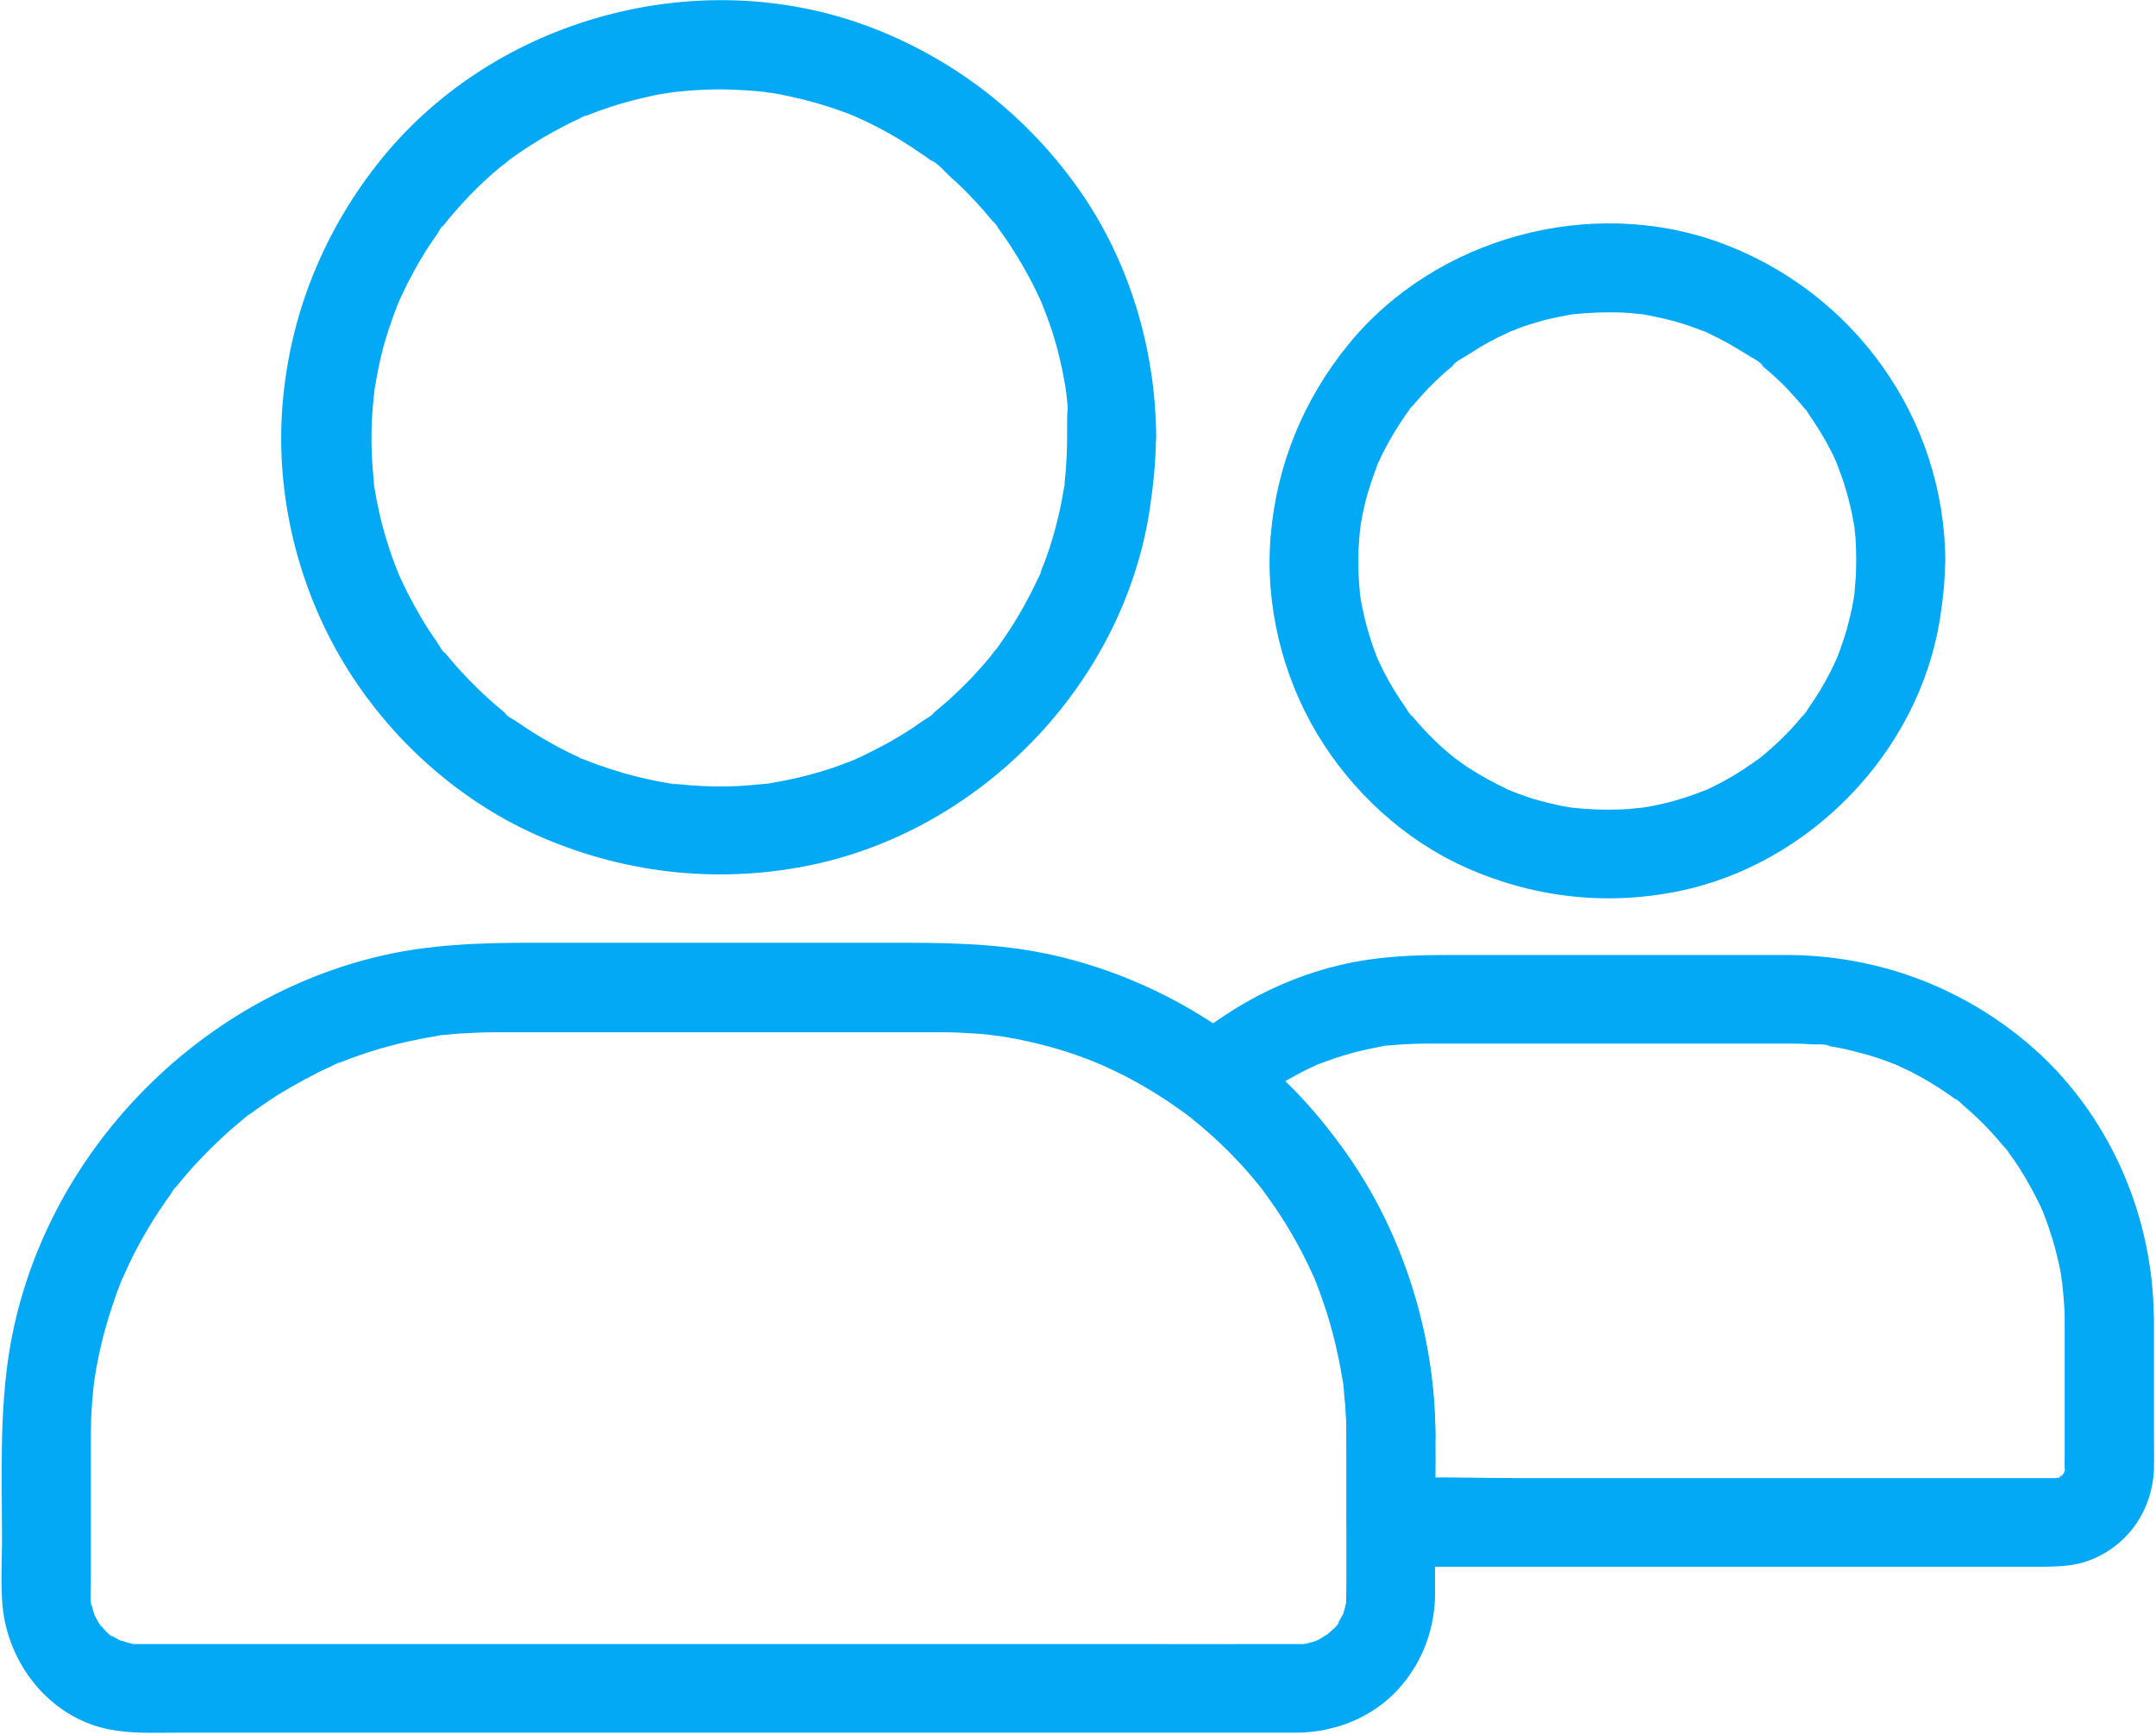<?xml version="1.0" encoding="UTF-8"?>
<svg width="968px" height="779px" viewBox="0 0 968 779" version="1.1" xmlns="http://www.w3.org/2000/svg" xmlns:xlink="http://www.w3.org/1999/xlink">
    <title>Group</title>
    <g id="Page-1" stroke="none" stroke-width="1" fill="none" fill-rule="evenodd">
        <g id="noun-customers-2837113" transform="translate(0.684, 0.071)" fill="#03A9F4" fill-rule="nonzero">
            <g id="Group">
                <path d="M478.416,196.329 C478.416,201.029 478.216,205.629 477.916,210.329 C477.716,212.429 477.516,214.429 477.316,216.529 C477.016,219.129 478.316,219.129 477.416,216.029 C477.716,217.029 476.916,219.129 476.816,220.129 C475.416,228.829 473.316,237.329 470.616,245.729 C469.316,249.729 467.816,253.729 466.216,257.629 C464.816,261.129 466.716,256.729 466.716,256.529 C466.816,257.229 465.416,259.529 465.116,260.129 C464.216,262.129 463.216,264.129 462.216,266.129 C458.216,273.929 453.716,281.429 448.616,288.629 C448.016,289.529 444.616,294.329 446.316,291.829 C448.016,289.329 444.416,294.129 443.816,294.929 C441.016,298.329 438.116,301.529 435.116,304.729 C432.116,307.829 428.916,310.929 425.716,313.829 C424.216,315.129 422.816,316.429 421.216,317.729 C420.416,318.429 419.516,319.129 418.716,319.829 C418.416,320.129 418.016,320.329 417.716,320.629 C416.016,321.929 416.316,321.729 418.616,319.929 C418.016,321.229 414.416,323.029 413.316,323.829 C411.916,324.829 410.416,325.829 409.016,326.829 C405.216,329.329 401.216,331.729 397.216,333.929 C393.516,335.929 389.816,337.829 386.016,339.629 C385.216,340.029 384.416,340.329 383.616,340.729 C379.416,342.729 387.816,339.129 383.516,340.829 C381.416,341.629 379.416,342.429 377.316,343.229 C368.916,346.329 360.216,348.729 351.416,350.429 C349.416,350.829 347.416,351.229 345.416,351.529 C344.516,351.629 342.916,352.229 342.016,352.029 C344.416,352.629 345.516,351.629 343.216,351.829 C338.616,352.329 334.016,352.729 329.416,352.929 C320.116,353.329 310.816,352.829 301.516,351.829 C297.716,351.429 302.516,352.129 302.716,352.029 C301.816,352.329 299.616,351.529 298.616,351.429 C296.616,351.129 294.616,350.729 292.616,350.329 C288.216,349.429 283.816,348.329 279.516,347.129 C275.416,345.929 271.416,344.629 267.416,343.229 C265.316,342.429 263.316,341.629 261.216,340.829 C258.816,339.929 260.716,341.529 262.316,341.329 C261.416,341.429 259.616,340.129 258.716,339.729 C250.716,336.029 243.016,331.729 235.716,326.929 C234.116,325.829 232.416,324.729 230.816,323.629 C229.616,322.829 226.616,321.429 226.016,320.129 C226.716,320.629 227.316,321.129 228.016,321.629 C227.516,321.229 227.016,320.829 226.516,320.429 C225.716,319.729 224.816,319.029 224.016,318.329 C222.216,316.829 220.316,315.229 218.616,313.629 C212.316,307.929 206.416,301.829 200.916,295.229 C200.216,294.429 199.516,293.529 198.816,292.729 C198.716,292.529 198.516,292.429 198.416,292.229 C197.116,290.529 197.316,290.829 199.116,293.129 C197.816,292.529 196.416,289.529 195.616,288.329 C192.916,284.529 190.416,280.729 188.116,276.729 C186.116,273.329 184.216,269.829 182.416,266.329 C181.416,264.329 180.416,262.329 179.516,260.329 C179.116,259.529 178.816,258.729 178.416,257.929 C176.616,254.029 179.816,261.529 178.316,257.829 C175.016,249.529 172.216,241.029 170.116,232.329 C169.216,228.329 168.316,224.329 167.716,220.329 C167.516,219.429 166.816,217.129 167.116,216.229 C167.016,216.529 167.716,221.229 167.316,217.429 C167.016,214.929 166.816,212.429 166.616,209.829 C165.916,200.729 165.916,191.629 166.716,182.529 C166.916,180.229 167.116,177.929 167.416,175.629 C167.616,173.329 166.616,174.429 167.216,176.829 C167.016,175.929 167.616,174.329 167.716,173.429 C168.516,168.729 169.416,164.029 170.516,159.429 C172.516,151.129 175.316,143.129 178.416,135.229 C180.116,130.829 176.516,139.329 178.516,135.129 C178.916,134.329 179.216,133.529 179.616,132.729 C180.516,130.729 181.516,128.729 182.516,126.729 C184.516,122.829 186.616,118.929 188.916,115.229 C190.916,111.829 193.116,108.529 195.416,105.329 C196.216,104.229 197.916,100.629 199.316,100.029 C197.716,100.729 197.016,102.829 198.616,100.929 C199.616,99.729 200.516,98.529 201.516,97.329 C207.016,90.829 212.916,84.629 219.216,79.029 C220.816,77.529 222.516,76.129 224.216,74.729 C225.016,74.129 229.816,70.529 227.316,72.229 C224.816,73.929 229.616,70.529 230.516,69.929 C232.616,68.429 234.816,66.929 237.016,65.529 C244.016,61.029 251.316,56.929 258.916,53.429 C259.616,53.129 261.816,51.629 262.516,51.829 C262.316,51.829 257.916,53.629 261.416,52.329 C263.516,51.529 265.516,50.729 267.616,49.929 C271.816,48.429 276.116,47.029 280.416,45.829 C284.316,44.729 288.316,43.829 292.216,42.929 C294.416,42.429 296.716,42.029 298.916,41.729 C300.016,41.529 301.216,41.429 302.316,41.229 C304.216,40.929 297.716,41.729 302.416,41.229 C311.416,40.229 320.516,39.829 329.616,40.229 C334.016,40.429 338.416,40.729 342.816,41.229 C344.216,41.429 347.416,42.229 342.316,41.129 C343.216,41.329 344.116,41.429 345.016,41.529 C347.716,41.929 350.416,42.429 353.016,43.029 C361.616,44.829 370.016,47.229 378.216,50.229 C380.116,50.929 381.916,51.629 383.816,52.429 C388.016,54.029 380.716,50.929 383.316,52.229 C384.316,52.729 385.316,53.129 386.316,53.629 C390.316,55.429 394.216,57.429 398.116,59.629 C401.716,61.629 405.316,63.829 408.816,66.129 C410.416,67.229 412.116,68.329 413.716,69.429 C414.616,70.029 415.516,70.729 416.416,71.329 C416.916,71.729 417.516,72.129 418.016,72.529 C419.716,73.829 419.416,73.529 417.116,71.829 C420.216,72.929 423.716,77.229 426.116,79.429 C429.416,82.329 432.516,85.329 435.516,88.529 C438.516,91.629 441.416,94.929 444.216,98.329 C445.216,99.529 447.016,100.929 447.516,102.429 C447.016,101.729 446.516,101.129 446.016,100.429 C446.516,101.129 447.116,101.829 447.616,102.529 C448.416,103.629 449.116,104.629 449.916,105.729 C454.816,112.729 459.216,120.129 463.116,127.729 C464.016,129.529 464.916,131.329 465.716,133.129 C466.216,134.129 466.616,135.129 467.116,136.129 C468.416,138.729 465.316,131.429 466.916,135.629 C468.516,139.729 470.116,143.929 471.516,148.129 C474.316,156.729 476.316,165.529 477.816,174.429 C477.916,175.329 478.016,176.229 478.216,177.129 C477.216,172.329 477.916,174.629 478.016,175.929 C478.216,178.229 478.516,180.529 478.716,182.829 C478.316,186.929 478.416,191.629 478.416,196.329 C478.416,206.829 487.616,216.829 498.416,216.329 C509.216,215.829 518.416,207.529 518.416,196.329 C518.216,156.329 506.116,116.029 482.616,83.429 C458.816,50.329 426.416,25.529 388.216,11.429 C312.316,-16.471 222.416,8.029 171.216,70.529 C145.016,102.629 129.316,140.929 126.116,182.329 C123.016,222.229 133.016,263.429 153.716,297.729 C173.716,330.829 203.916,358.429 239.216,374.429 C277.716,391.829 320.016,396.929 361.616,388.729 C439.516,373.329 503.516,307.329 515.516,228.729 C517.116,218.029 518.216,207.229 518.316,196.429 C518.316,185.929 509.116,175.929 498.316,176.429 C487.616,176.829 478.516,185.129 478.416,196.329 Z" id="Path"></path>
                <path d="M832.716,251.829 C832.716,255.129 832.616,258.329 832.316,261.629 C832.216,263.229 832.016,264.829 831.916,266.429 C831.416,271.429 832.516,263.129 831.716,267.929 C830.716,274.329 829.116,280.729 827.116,286.929 C826.116,289.929 825.116,292.829 823.916,295.729 C822.616,299.029 825.616,292.229 823.616,296.429 C822.816,298.029 822.116,299.629 821.316,301.229 C818.416,306.929 815.216,312.329 811.516,317.529 C810.816,318.529 809.516,321.129 808.416,321.729 C808.316,321.829 811.116,318.629 809.516,320.229 C809.116,320.729 808.716,321.229 808.316,321.729 C806.116,324.429 803.816,327.029 801.316,329.529 C799.216,331.729 797.016,333.829 794.716,335.829 C793.716,336.729 792.716,337.529 791.716,338.429 C791.016,339.029 790.416,339.529 789.716,340.129 C786.916,342.529 792.216,338.429 790.116,339.829 C784.916,343.529 779.816,347.129 774.216,350.129 C771.516,351.629 768.816,353.029 766.016,354.329 C765.416,354.629 764.816,354.829 764.216,355.129 C761.816,356.429 767.816,353.729 765.316,354.629 C763.616,355.229 762.016,355.929 760.316,356.529 C754.216,358.729 747.916,360.529 741.616,361.729 C740.016,362.029 738.516,362.329 736.916,362.529 C732.216,363.329 739.816,362.329 736.116,362.629 C732.716,363.029 729.216,363.329 725.716,363.429 C718.916,363.629 712.316,363.329 705.516,362.629 C701.816,362.229 709.416,363.229 704.716,362.529 C703.116,362.229 701.616,362.029 700.016,361.729 C696.716,361.029 693.416,360.229 690.216,359.329 C687.216,358.529 684.216,357.529 681.316,356.429 C679.816,355.929 678.416,355.329 677.016,354.729 C674.316,353.729 677.516,355.429 678.116,355.229 C677.816,355.329 676.016,354.329 675.716,354.129 C669.916,351.429 664.416,348.329 659.016,344.929 C656.416,343.229 654.016,341.429 651.516,339.629 C649.316,338.129 654.416,342.129 652.516,340.329 C652.016,339.929 651.516,339.529 651.016,339.129 C649.716,338.029 648.316,336.929 647.016,335.729 C642.316,331.529 637.916,326.929 633.916,322.129 C633.316,321.429 632.816,320.729 632.216,320.129 C630.716,318.429 633.416,321.629 633.316,321.629 C632.316,321.029 631.316,318.929 630.616,317.929 C628.716,315.229 626.916,312.529 625.216,309.729 C623.616,307.129 622.116,304.429 620.716,301.729 C620.016,300.329 619.316,298.929 618.716,297.629 C618.316,296.829 618.016,296.029 617.616,295.229 C616.416,292.929 619.416,299.929 617.816,295.729 C615.516,289.929 613.616,284.029 612.116,277.929 C611.416,274.829 610.716,271.729 610.216,268.629 C610.216,268.629 609.616,266.129 609.816,265.929 C609.716,266.029 610.416,271.129 610.016,267.129 C609.816,265.329 609.616,263.429 609.516,261.629 C609.016,254.929 609.016,248.129 609.616,241.429 C609.716,239.829 609.916,238.229 610.116,236.629 C610.516,232.929 609.416,240.929 610.216,235.829 C610.716,232.529 611.416,229.129 612.216,225.829 C613.716,219.529 615.916,213.529 618.216,207.429 C619.016,205.329 617.516,209.229 617.516,209.129 C617.416,208.929 618.416,207.129 618.616,206.729 C619.216,205.329 619.916,203.929 620.616,202.529 C622.116,199.629 623.716,196.729 625.416,193.929 C627.016,191.329 628.716,188.729 630.416,186.229 C631.316,185.029 632.216,183.729 633.116,182.529 C634.416,180.729 632.016,184.029 632.016,184.029 C631.916,183.729 633.816,181.829 634.116,181.529 C638.116,176.729 642.516,172.129 647.216,167.929 C648.316,166.929 649.516,165.929 650.716,164.929 C651.216,164.529 651.716,164.129 652.216,163.729 C654.916,161.429 651.416,164.229 651.216,164.429 C652.516,162.329 657.116,160.129 659.216,158.729 C664.516,155.229 670.116,152.129 675.916,149.529 C676.316,149.329 678.116,148.329 678.316,148.429 C678.416,148.429 674.516,149.929 676.616,149.129 C678.116,148.629 679.516,148.029 680.916,147.429 C684.016,146.229 687.216,145.229 690.416,144.329 C693.416,143.429 696.516,142.729 699.616,142.129 C701.216,141.829 702.716,141.529 704.316,141.229 C705.216,141.129 706.216,141.029 707.016,140.829 C706.016,141.129 703.016,141.329 705.816,141.029 C712.716,140.329 719.716,140.029 726.716,140.229 C729.716,140.329 732.716,140.629 735.716,140.929 C740.916,141.529 732.816,140.429 736.516,141.029 C738.316,141.329 740.116,141.629 741.916,142.029 C748.516,143.329 755.016,145.129 761.316,147.529 C762.516,148.029 763.816,148.529 765.016,148.929 C768.616,150.329 764.016,148.429 763.916,148.429 C764.116,148.329 766.316,149.529 766.316,149.529 C769.316,150.929 772.216,152.429 775.116,154.029 C777.816,155.529 780.416,157.129 783.016,158.729 C785.116,160.129 789.716,162.229 791.016,164.429 C791.116,164.529 787.816,161.829 789.516,163.329 C790.116,163.929 790.916,164.429 791.516,165.029 C792.716,166.029 793.816,167.029 795.016,168.029 C797.416,170.229 799.816,172.429 802.016,174.829 C804.116,177.029 806.116,179.329 808.116,181.629 C808.516,182.129 808.916,182.629 809.316,183.129 C810.716,184.729 810.716,183.529 808.616,182.129 C809.816,182.929 810.916,185.229 811.716,186.329 C815.316,191.529 818.616,196.929 821.516,202.629 C822.216,204.029 822.916,205.429 823.516,206.829 C823.816,207.429 824.016,208.029 824.316,208.629 C825.516,211.029 822.916,204.929 823.816,207.529 C824.916,210.629 826.216,213.729 827.216,216.929 C829.216,223.129 830.716,229.529 831.816,235.929 C832.616,240.629 831.616,233.029 831.916,236.729 C832.116,238.329 832.216,239.929 832.416,241.529 C832.616,244.829 832.716,248.329 832.716,251.829 C832.816,262.329 841.916,272.329 852.716,271.829 C863.516,271.329 872.816,263.029 872.717,251.829 C872.416,187.729 831.716,130.929 771.716,108.929 C713.616,87.629 644.216,106.429 605.016,154.229 C584.616,179.129 572.516,208.529 569.816,240.629 C567.216,271.429 575.016,303.429 590.916,329.829 C606.316,355.329 629.616,376.929 656.916,389.229 C687.116,402.829 719.816,406.729 752.316,400.229 C811.916,388.329 861.216,337.329 870.416,277.129 C871.716,268.729 872.616,260.329 872.616,251.829 C872.717,241.329 863.416,231.329 852.616,231.829 C841.816,232.329 832.816,240.629 832.716,251.829 Z" id="Path"></path>
                <path d="M603.816,644.429 C603.816,666.329 603.816,688.229 603.816,710.129 C603.816,713.229 603.716,716.229 603.716,719.329 C603.716,723.929 604.916,715.029 603.716,719.429 C603.516,720.329 603.316,721.229 603.116,722.029 C603.016,722.329 602.116,725.829 601.916,725.829 C601.916,725.829 604.116,721.729 602.016,725.229 C601.416,726.129 601.016,727.129 600.416,728.129 C600.216,728.529 599.916,728.829 599.716,729.229 C598.516,731.029 598.716,730.729 600.516,728.329 C600.816,729.229 595.716,733.329 595.116,733.929 C591.916,736.929 598.816,731.829 595.016,733.929 C594.216,734.329 593.516,734.829 592.816,735.329 C592.516,735.529 589.516,737.329 589.316,737.129 C590.116,736.829 590.916,736.429 591.616,736.129 C590.816,736.429 589.916,736.729 589.116,737.029 C588.216,737.329 587.416,737.529 586.516,737.729 C586.116,737.829 585.616,737.929 585.216,738.029 C583.016,738.429 583.416,738.329 586.516,737.929 C586.416,738.229 582.716,738.129 582.316,738.129 C581.816,738.129 581.316,738.129 580.816,738.129 C552.516,738.229 524.216,738.129 495.916,738.129 C441.816,738.129 387.716,738.129 333.516,738.129 C277.816,738.129 222.116,738.129 166.416,738.129 C133.416,738.129 100.316,738.129 67.316,738.129 C65.416,738.129 63.616,738.129 61.716,738.129 C61.216,738.129 61.016,738.129 60.316,738.129 C59.816,738.129 59.416,738.129 58.916,738.029 C56.716,737.829 57.116,737.929 60.116,738.229 C60.016,738.429 57.216,737.629 56.816,737.529 C55.716,737.229 54.716,736.829 53.616,736.629 C49.316,735.529 57.416,738.829 53.516,736.629 C52.516,736.129 51.616,735.629 50.616,735.029 C50.016,734.729 49.516,734.329 48.916,734.029 C47.116,732.829 47.416,733.029 49.816,734.829 C49.016,735.029 45.716,731.129 45.116,730.429 C44.816,730.129 44.516,729.829 44.216,729.429 C42.816,727.729 43.116,728.129 44.916,730.429 C44.716,730.529 42.916,727.429 42.816,727.129 C42.416,726.329 42.016,725.529 41.616,724.829 C39.416,720.929 42.716,729.029 41.616,724.729 C41.316,723.429 40.816,722.229 40.516,720.829 C40.416,720.429 40.316,719.929 40.216,719.529 C39.816,717.329 39.916,717.729 40.316,720.829 C39.716,720.629 40.116,711.729 40.116,710.829 C40.116,705.129 40.116,699.429 40.116,693.729 C40.116,680.129 40.116,666.429 40.116,652.829 C40.116,650.029 40.116,647.329 40.116,644.529 C40.116,640.329 40.216,636.129 40.516,631.929 C40.716,629.129 40.916,626.429 41.216,623.629 C41.316,622.729 41.416,621.829 41.516,620.929 C41.816,618.729 41.716,619.129 41.316,622.129 C41.416,621.229 41.616,620.329 41.716,619.429 C43.216,609.629 45.416,599.929 48.416,590.429 C49.816,585.929 51.316,581.529 53.016,577.129 C53.416,576.129 53.816,575.029 54.216,574.029 C55.916,569.629 52.316,578.129 54.316,573.929 C55.416,571.529 56.516,569.129 57.616,566.729 C61.816,558.029 66.716,549.629 72.116,541.629 C73.316,539.829 74.616,538.029 75.916,536.229 C76.416,535.429 77.416,533.529 78.216,533.029 C77.716,533.729 77.216,534.329 76.716,535.029 C77.216,534.329 77.816,533.629 78.316,532.929 C81.316,529.229 84.416,525.529 87.716,522.029 C94.216,515.029 101.216,508.429 108.716,502.329 C109.616,501.629 110.716,500.329 111.816,499.929 C107.516,501.929 110.516,500.929 111.916,499.929 C113.716,498.629 115.416,497.329 117.216,496.129 C121.316,493.229 125.616,490.529 130.016,488.029 C134.016,485.729 138.116,483.529 142.216,481.429 C144.216,480.429 146.216,479.529 148.216,478.629 C149.116,478.229 150.916,477.029 151.816,477.029 C149.116,478.129 148.716,478.329 150.716,477.529 C151.516,477.229 152.316,476.829 153.216,476.529 C162.416,472.929 171.816,470.029 181.416,467.829 C185.816,466.829 190.316,465.929 194.816,465.229 C196.116,465.029 197.616,464.529 198.916,464.629 C193.616,464.429 197.516,464.829 199.016,464.629 C201.816,464.329 204.516,464.029 207.316,463.929 C212.316,463.629 217.316,463.429 222.216,463.429 C239.116,463.429 256.016,463.429 272.816,463.429 C321.416,463.429 369.916,463.429 418.516,463.429 C419.816,463.429 421.116,463.429 422.316,463.429 C426.916,463.429 431.516,463.629 436.216,463.929 C439.016,464.129 441.916,464.329 444.716,464.729 C445.516,464.829 451.116,465.629 446.116,464.829 C447.816,465.129 449.416,465.329 451.116,465.629 C463.416,467.729 475.516,470.929 487.116,475.329 C488.416,475.829 489.716,476.329 490.916,476.829 C491.616,477.129 496.616,479.329 492.216,477.329 C494.716,478.429 497.216,479.529 499.616,480.729 C505.516,483.529 511.216,486.629 516.716,490.029 C521.316,492.829 525.816,495.829 530.216,499.029 C531.516,499.929 532.916,500.929 534.116,501.929 C530.616,498.929 533.316,501.329 534.216,502.029 C536.716,504.029 539.216,506.129 541.616,508.229 C549.816,515.429 557.416,523.329 564.316,531.829 C565.116,532.829 565.816,533.729 566.616,534.729 C568.516,537.129 563.816,530.829 566.616,534.829 C568.216,537.029 569.816,539.229 571.416,541.529 C574.616,546.229 577.716,551.129 580.516,556.129 C583.116,560.729 585.516,565.429 587.716,570.129 C588.216,571.229 588.716,572.429 589.316,573.529 C591.516,578.229 587.816,569.529 589.616,574.329 C590.716,577.129 591.816,579.929 592.816,582.829 C596.416,592.929 599.116,603.329 601.116,613.929 C601.416,615.429 601.616,617.029 601.916,618.529 C602.116,619.529 603.216,624.629 602.116,619.429 C602.616,621.929 602.716,624.629 602.916,627.229 C603.616,632.729 603.816,638.529 603.816,644.429 C603.816,654.929 613.016,664.929 623.816,664.429 C634.616,663.929 643.816,655.629 643.816,644.429 C643.616,593.629 626.116,545.329 594.616,505.529 C563.516,466.229 517.616,438.129 468.516,428.029 C445.016,423.229 421.716,423.229 397.916,423.229 C370.716,423.229 343.616,423.229 316.416,423.229 C290.616,423.229 264.716,423.229 238.916,423.229 C215.116,423.229 191.516,423.929 168.216,429.629 C84.416,450.029 17.016,521.829 3.416,607.229 C-0.984,635.129 0.216,663.529 0.216,691.629 C0.216,701.229 -0.384,711.029 0.416,720.629 C2.716,746.929 21.516,771.029 48.116,776.429 C58.116,778.429 68.216,777.929 78.416,777.929 C95.016,777.929 111.716,777.929 128.316,777.929 C181.416,777.929 234.416,777.929 287.516,777.929 C345.816,777.929 404.116,777.929 462.416,777.929 C499.216,777.929 536.116,777.929 572.916,777.929 C575.816,777.929 578.716,777.929 581.616,777.929 C598.516,777.829 615.516,771.129 627.016,758.529 C636.716,747.829 642.216,734.929 643.416,720.629 C643.716,717.229 643.616,713.829 643.616,710.329 C643.616,696.929 643.616,683.529 643.616,670.129 C643.616,661.529 643.616,652.929 643.616,644.329 C643.616,633.829 634.416,623.829 623.616,624.329 C613.016,624.829 603.816,633.129 603.816,644.429 Z" id="Path"></path>
                <path d="M926.316,591.829 C926.316,604.729 926.316,617.629 926.316,630.629 C926.316,638.429 926.316,646.129 926.316,653.929 C926.316,655.729 926.216,657.429 926.316,659.229 C926.316,659.329 926.316,659.429 926.316,659.529 C926.316,659.529 926.316,660.929 926.316,660.929 C926.016,660.629 927.416,657.129 926.616,658.929 C926.416,659.429 926.216,660.329 926.116,660.829 C925.416,664.629 926.216,659.429 926.716,659.729 C926.716,659.729 925.916,661.329 925.816,661.429 C923.816,665.329 926.116,660.829 926.316,661.029 C926.416,661.129 923.616,663.829 923.616,663.729 C922.816,662.929 927.416,661.529 924.516,662.829 C924.016,663.029 923.316,663.429 922.816,663.729 C921.016,665.029 924.516,662.629 924.616,663.029 C924.616,663.129 922.416,663.629 922.116,663.729 C918.616,664.829 926.016,663.829 922.016,663.629 C921.716,663.629 921.316,663.629 921.016,663.629 C918.816,663.629 916.516,663.629 914.316,663.629 C904.616,663.629 894.816,663.629 885.116,663.629 C852.216,663.629 819.316,663.629 786.316,663.629 C751.316,663.629 716.216,663.629 681.216,663.629 C662.416,663.629 643.416,662.929 624.516,663.629 C624.216,663.629 623.916,663.629 623.616,663.629 C630.316,670.329 636.916,676.929 643.616,683.629 C643.616,663.729 644.616,643.529 642.616,623.729 C638.616,584.829 625.316,547.129 602.116,515.429 C588.416,496.829 572.716,481.029 554.416,466.929 C555.716,477.429 557.116,487.829 558.416,498.329 C559.616,497.329 560.816,496.229 562.016,495.229 C562.616,494.729 566.816,491.529 562.916,494.429 C565.016,492.829 567.116,491.329 569.316,489.829 C574.616,486.329 580.116,483.129 585.716,480.329 C587.116,479.629 588.616,479.029 590.016,478.329 C594.816,476.029 586.116,479.729 591.116,477.829 C593.616,476.929 596.116,475.929 598.616,475.129 C604.816,473.029 611.016,471.429 617.416,470.229 C618.916,469.929 620.716,469.429 622.316,469.429 C617.316,469.529 622.616,469.429 623.516,469.329 C626.316,469.029 629.016,468.829 631.816,468.729 C634.216,468.629 636.616,468.529 639.116,468.529 C641.316,468.529 643.516,468.529 645.716,468.529 C670.516,468.529 695.416,468.529 720.216,468.529 C745.116,468.529 770.016,468.529 794.816,468.529 C797.216,468.529 799.616,468.529 802.016,468.529 C802.716,468.529 803.516,468.529 804.216,468.529 C807.016,468.529 809.816,468.629 812.616,468.829 C814.816,469.029 819.016,468.529 820.916,469.629 C820.016,469.529 819.216,469.429 818.316,469.329 C819.216,469.429 820.116,469.629 821.016,469.729 C822.316,469.929 823.716,470.229 825.016,470.429 C827.216,470.829 829.416,471.329 831.616,471.929 C836.816,473.229 842.016,474.729 847.016,476.629 C848.316,477.129 849.516,477.629 850.716,478.029 C854.916,479.629 847.616,476.529 850.216,477.829 C852.416,478.929 854.616,479.829 856.816,480.929 C861.516,483.329 866.116,485.929 870.516,488.829 C872.716,490.229 874.916,491.729 877.016,493.329 C877.416,493.629 877.716,493.829 878.116,494.129 C879.816,495.429 879.516,495.129 877.216,493.429 C878.416,493.629 880.316,495.929 881.316,496.729 C885.516,500.229 889.416,504.029 893.116,508.029 C895.016,510.129 896.916,512.229 898.716,514.429 C899.216,515.129 901.016,516.629 901.216,517.529 C899.616,515.329 899.216,514.929 900.116,516.029 C900.516,516.529 900.916,517.029 901.316,517.629 C904.716,522.229 907.716,527.029 910.516,532.029 C912.016,534.729 913.416,537.429 914.816,540.229 C915.216,541.029 915.616,541.829 915.916,542.629 C916.316,543.429 916.616,544.229 917.016,545.029 C915.916,542.329 915.716,541.929 916.516,543.929 C918.616,549.329 920.516,554.829 922.016,560.429 C922.716,563.029 923.316,565.729 923.916,568.329 C924.216,569.629 924.416,571.029 924.716,572.329 C924.916,573.729 925.316,579.829 925.016,573.829 C925.516,579.829 926.316,585.729 926.316,591.829 C926.416,602.329 935.516,612.329 946.316,611.829 C957.116,611.329 966.416,603.029 966.316,591.829 C966.116,545.029 945.716,498.929 909.916,468.529 C879.216,442.529 841.216,428.729 801.016,428.729 C750.816,428.729 700.616,428.729 650.516,428.729 C638.116,428.729 626.016,429.029 613.716,430.829 C582.616,435.329 554.016,449.629 530.416,470.129 C525.716,474.229 524.116,481.029 524.916,486.929 C525.816,493.629 529.316,497.529 534.416,501.529 C530.516,498.529 535.216,502.229 536.216,503.029 C537.916,504.429 539.616,505.929 541.316,507.329 C544.716,510.229 547.916,513.329 551.116,516.529 C554.116,519.529 557.016,522.629 559.716,525.729 C561.016,527.229 562.316,528.729 563.616,530.229 C564.216,531.029 564.916,531.729 565.516,532.529 C565.916,533.029 568.416,536.429 566.716,534.029 C564.816,531.429 567.716,535.429 567.816,535.629 C568.416,536.429 569.016,537.229 569.516,538.029 C570.716,539.629 571.816,541.329 572.916,542.929 C575.416,546.629 577.816,550.529 580.016,554.329 C582.016,557.829 583.916,561.329 585.716,564.929 C586.616,566.729 587.516,568.529 588.316,570.329 C588.716,571.229 589.116,572.129 589.516,573.029 C591.416,577.129 588.316,569.929 589.816,573.829 C593.016,581.829 595.816,590.029 598.016,598.329 C599.116,602.529 600.116,606.829 600.916,611.129 C601.316,613.429 601.716,615.729 602.116,618.029 C602.216,618.829 602.716,620.529 602.616,621.129 C602.516,620.429 602.416,619.629 602.316,618.929 C602.416,619.729 602.516,620.529 602.616,621.229 C603.916,632.329 603.916,643.529 603.916,654.629 C603.916,664.229 603.916,673.829 603.916,683.429 C603.916,694.229 613.116,703.431 623.916,703.431 C639.916,703.431 656.016,703.431 672.016,703.431 C707.216,703.431 742.416,703.431 777.516,703.431 C811.816,703.431 846.016,703.431 880.316,703.431 C891.016,703.431 901.716,703.431 912.416,703.431 C921.516,703.431 930.316,703.629 939.016,699.929 C955.616,692.929 965.916,677.129 966.416,659.129 C966.516,654.229 966.416,649.229 966.416,644.229 C966.416,627.829 966.416,611.429 966.416,595.029 C966.416,593.829 966.416,592.729 966.416,591.529 C966.416,581.029 957.216,571.029 946.416,571.529 C935.516,572.329 926.316,580.629 926.316,591.829 Z" id="Path"></path>
            </g>
        </g>
    </g>
</svg>